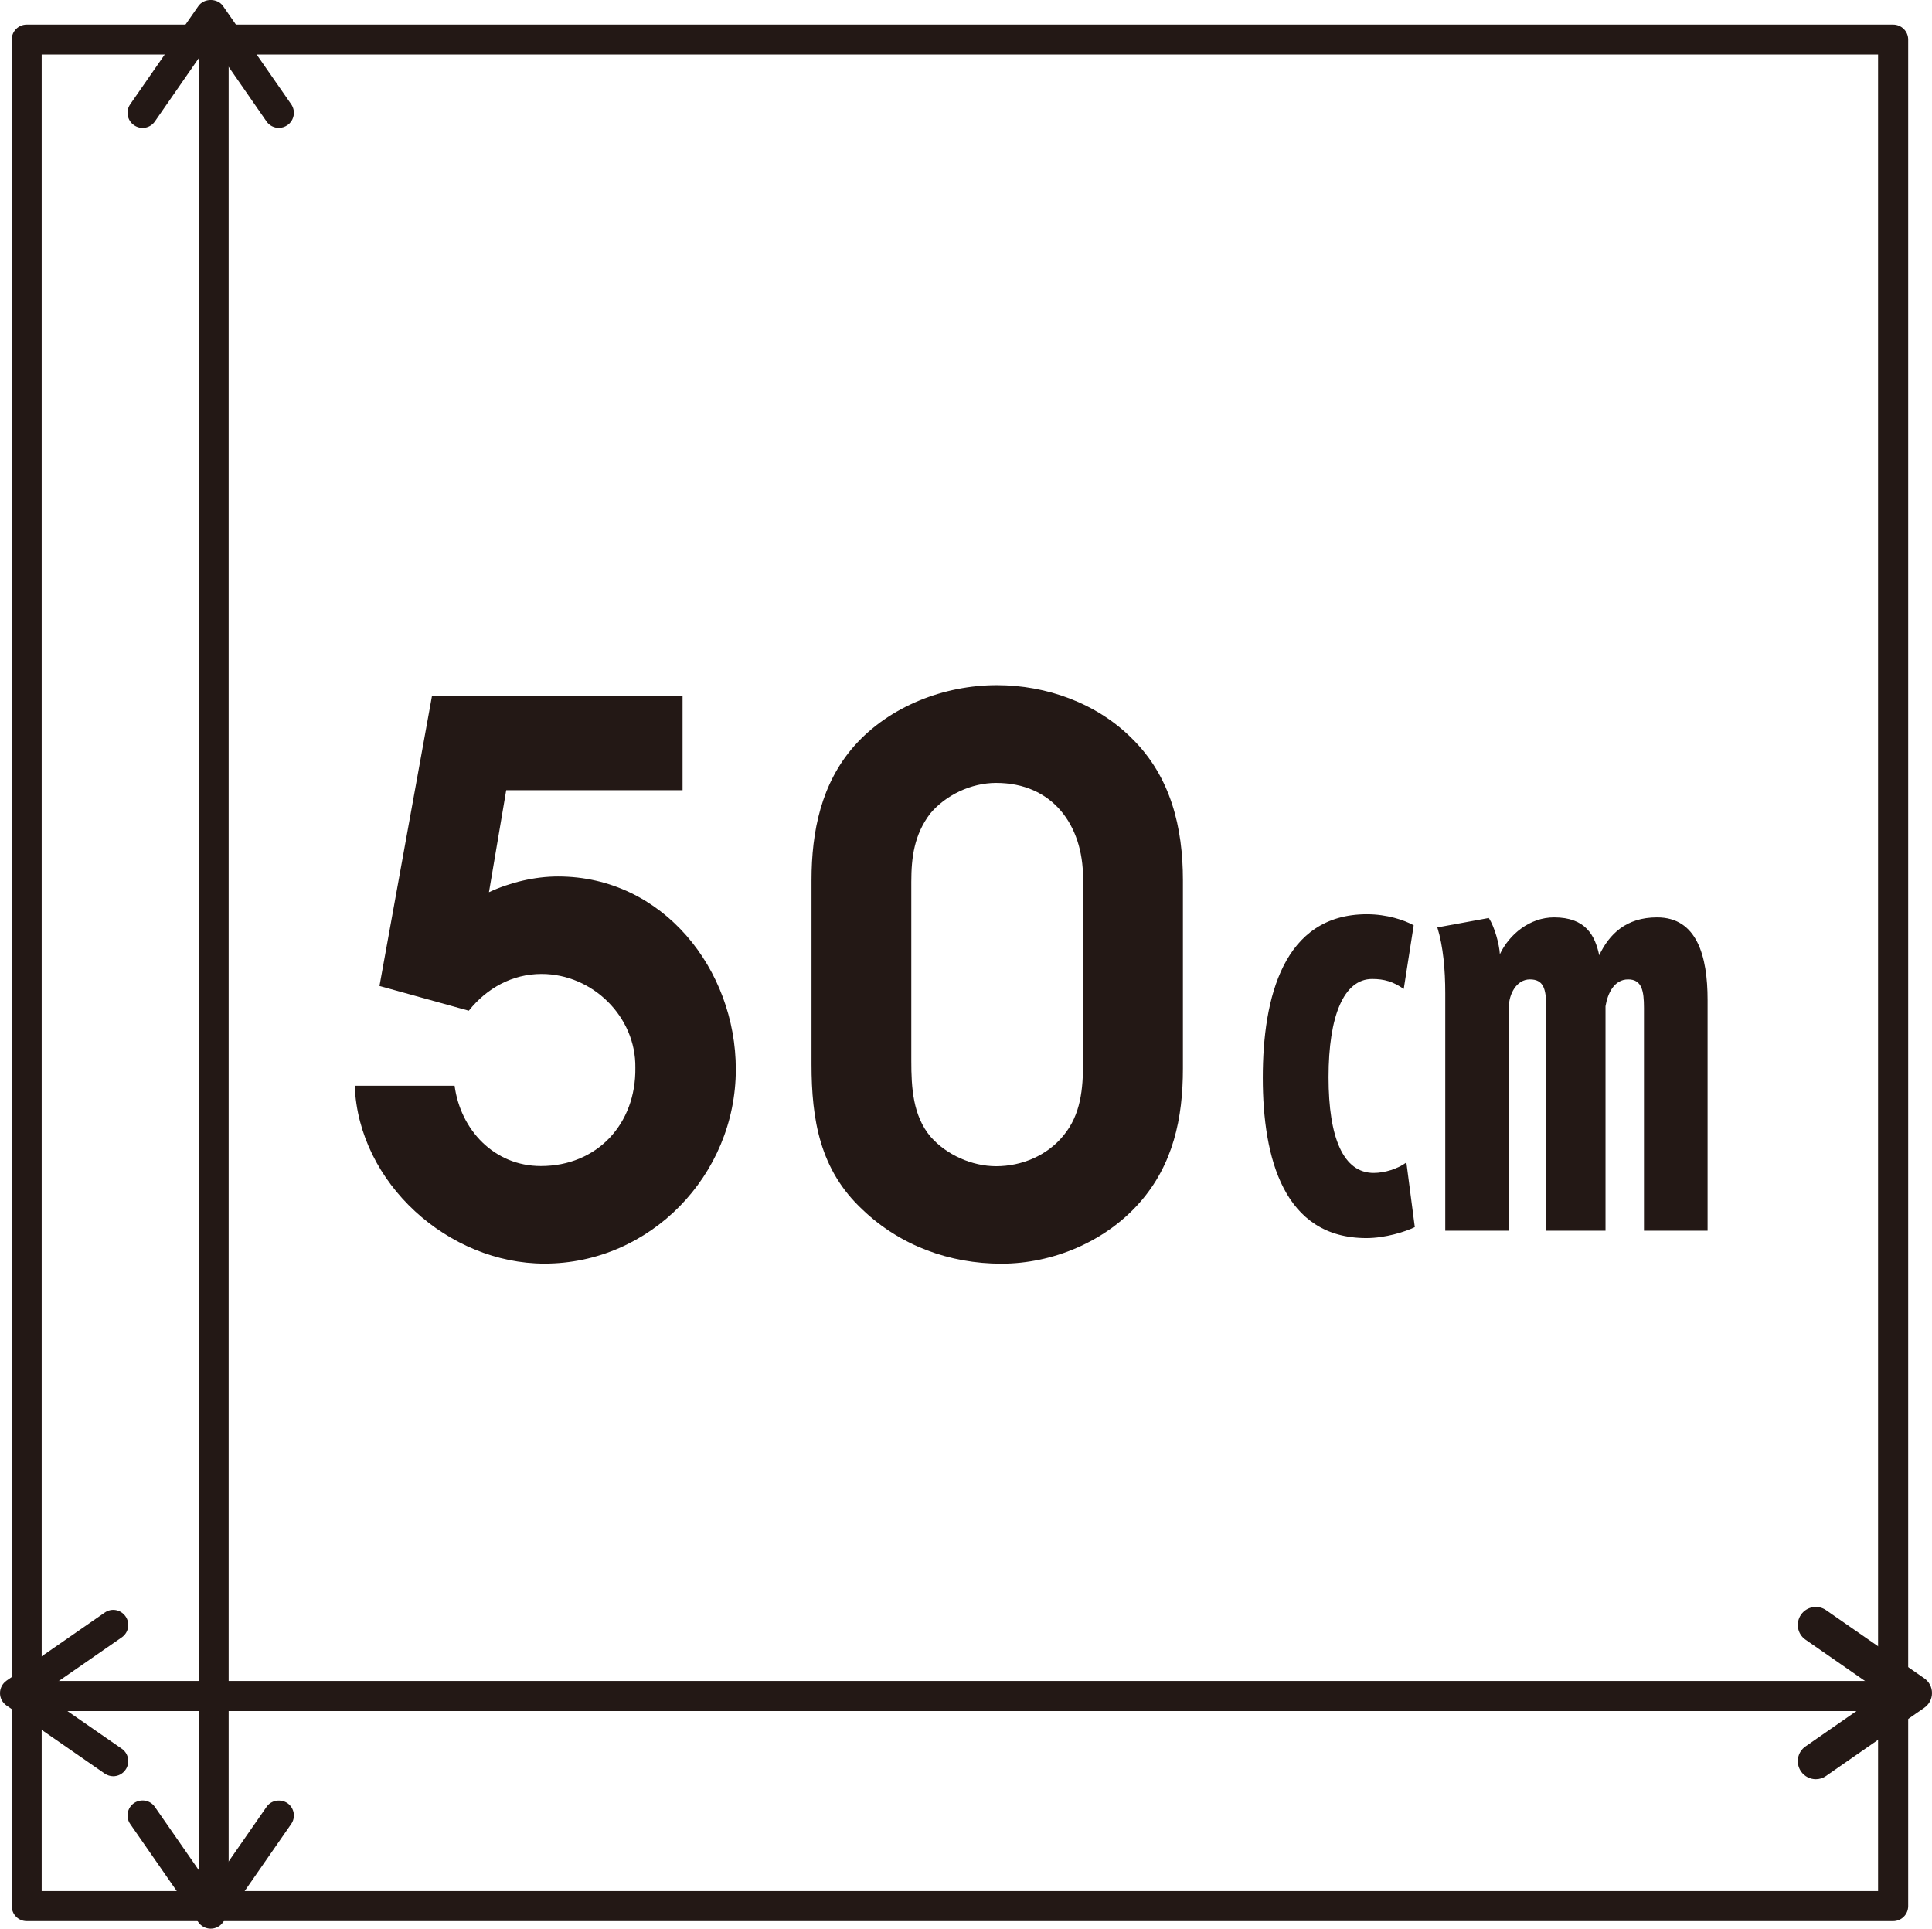 <?xml version="1.0" encoding="utf-8"?>
<!-- Generator: Adobe Illustrator 24.2.3, SVG Export Plug-In . SVG Version: 6.00 Build 0)  -->
<svg version="1.1" id="レイヤー_1" xmlns="http://www.w3.org/2000/svg" xmlns:xlink="http://www.w3.org/1999/xlink" x="0px"
	 y="0px" viewBox="0 0 22.712 22.672" style="enable-background:new 0 0 22.712 22.672;" xml:space="preserve">
<style type="text/css">
	.st0{fill:#231815;}
</style>
<g>
	<path class="st0" d="M22.255,22.583H0.314c-0.098,0-0.176-0.079-0.176-0.177V0.465c0-0.098,0.079-0.176,0.176-0.176h21.941
		c0.098,0,0.177,0.079,0.177,0.176v21.941C22.432,22.504,22.353,22.583,22.255,22.583z M0.49,22.23h21.588V0.641H0.49V22.23z"/>
	<g>
		<path class="st0" d="M8.023,9.289H5.951l-0.203,1.199c0.247-0.115,0.538-0.185,0.812-0.185c1.234,0,2.09,1.094,2.09,2.267
			c0,1.243-1.005,2.284-2.249,2.284c-1.129,0-2.187-0.944-2.231-2.091h1.174c0.07,0.521,0.467,0.944,1.014,0.944
			c0.661,0,1.12-0.494,1.111-1.155c0.009-0.6-0.503-1.103-1.103-1.103c-0.344,0-0.644,0.167-0.855,0.432l-1.05-0.291l0.618-3.413
			h2.945V9.289z"/>
		<path class="st0" d="M13.906,12.562c0,0.582-0.114,1.129-0.511,1.578c-0.406,0.459-1.023,0.715-1.623,0.715
			c-0.608,0-1.19-0.212-1.632-0.635c-0.503-0.468-0.6-1.059-0.6-1.712v-2.161c0-0.573,0.114-1.138,0.503-1.579
			c0.414-0.467,1.058-0.714,1.676-0.714c0.582,0,1.173,0.211,1.587,0.626c0.459,0.45,0.6,1.05,0.6,1.667V12.562z M10.713,12.473
			c0,0.309,0.018,0.645,0.229,0.892c0.186,0.211,0.485,0.344,0.768,0.344c0.3,0,0.6-0.124,0.793-0.362
			c0.203-0.246,0.229-0.546,0.229-0.855v-2.169c0-0.626-0.361-1.12-1.022-1.12c-0.291,0-0.591,0.141-0.776,0.362
			c-0.186,0.247-0.221,0.511-0.221,0.802V12.473z"/>
	</g>
	<g>
		<path class="st0" d="M16.063,14.554c-0.971,0-1.218-0.939-1.218-1.885c0-0.94,0.241-1.922,1.224-1.922
			c0.234,0,0.438,0.068,0.55,0.13l-0.117,0.748c-0.124-0.086-0.229-0.117-0.371-0.117c-0.333,0-0.513,0.433-0.513,1.155
			c0,0.711,0.173,1.125,0.531,1.125c0.13,0,0.284-0.049,0.384-0.123l0.099,0.76C16.52,14.48,16.285,14.554,16.063,14.554z
			 M19.326,14.467v-2.62c0-0.198-0.024-0.334-0.186-0.334c-0.167,0-0.241,0.167-0.266,0.315v2.639h-0.698v-2.639
			c0-0.204-0.031-0.315-0.191-0.315c-0.161,0-0.247,0.179-0.247,0.321v2.633H16.99v-2.793c0-0.272-0.024-0.55-0.093-0.772
			l0.605-0.111c0.068,0.105,0.124,0.309,0.13,0.426c0.111-0.235,0.353-0.433,0.637-0.433c0.37,0,0.481,0.21,0.531,0.445
			c0.117-0.247,0.315-0.445,0.68-0.445c0.47,0,0.594,0.457,0.594,0.97v2.713H19.326z"/>
	</g>
	<path class="st0" d="M22.255,20.114H0.314c-0.098,0-0.176-0.079-0.176-0.177s0.079-0.177,0.176-0.177h21.941
		c0.098,0,0.177,0.079,0.177,0.177S22.353,20.114,22.255,20.114z"/>
	<path class="st0" d="M1.331,20.88c-0.035,0-0.07-0.011-0.101-0.032l-1.154-0.8C0.028,20.015,0,19.96,0,19.903
		s0.028-0.112,0.076-0.146l1.154-0.8c0.079-0.057,0.189-0.038,0.246,0.044c0.056,0.08,0.036,0.19-0.044,0.246l-0.945,0.655
		l0.945,0.655c0.08,0.056,0.1,0.166,0.044,0.246C1.441,20.854,1.386,20.88,1.331,20.88z"/>
	<path class="st0" d="M21.346,20.915c-0.066,0-0.133-0.032-0.174-0.092c-0.066-0.096-0.043-0.228,0.054-0.294l0.903-0.627
		l-0.903-0.627c-0.097-0.066-0.12-0.198-0.054-0.294c0.067-0.097,0.2-0.119,0.294-0.054l1.154,0.801
		c0.058,0.04,0.092,0.104,0.092,0.174s-0.034,0.134-0.092,0.174l-1.154,0.801C21.43,20.903,21.388,20.915,21.346,20.915z"/>
	<path class="st0" d="M2.512,22.534c-0.098,0-0.176-0.079-0.176-0.177V0.416c0-0.098,0.079-0.176,0.176-0.176
		s0.176,0.079,0.176,0.176v21.942C2.688,22.455,2.61,22.534,2.512,22.534z"/>
	<path class="st0" d="M2.477,22.672c-0.058,0-0.112-0.028-0.145-0.076l-0.801-1.154c-0.056-0.08-0.036-0.19,0.044-0.246
		c0.08-0.054,0.19-0.037,0.246,0.045l0.656,0.945l0.656-0.945c0.055-0.081,0.166-0.097,0.246-0.045
		c0.08,0.056,0.1,0.166,0.044,0.246l-0.801,1.154C2.589,22.644,2.535,22.672,2.477,22.672z"/>
	<path class="st0" d="M3.278,1.503c-0.056,0-0.111-0.027-0.145-0.076L2.477,0.481L1.821,1.427c-0.055,0.08-0.165,0.101-0.246,0.044
		c-0.08-0.056-0.1-0.166-0.044-0.246l0.801-1.154c0.066-0.095,0.224-0.095,0.29,0l0.801,1.154c0.056,0.08,0.036,0.19-0.044,0.246
		C3.348,1.492,3.312,1.503,3.278,1.503z"/>
</g>
</svg>
